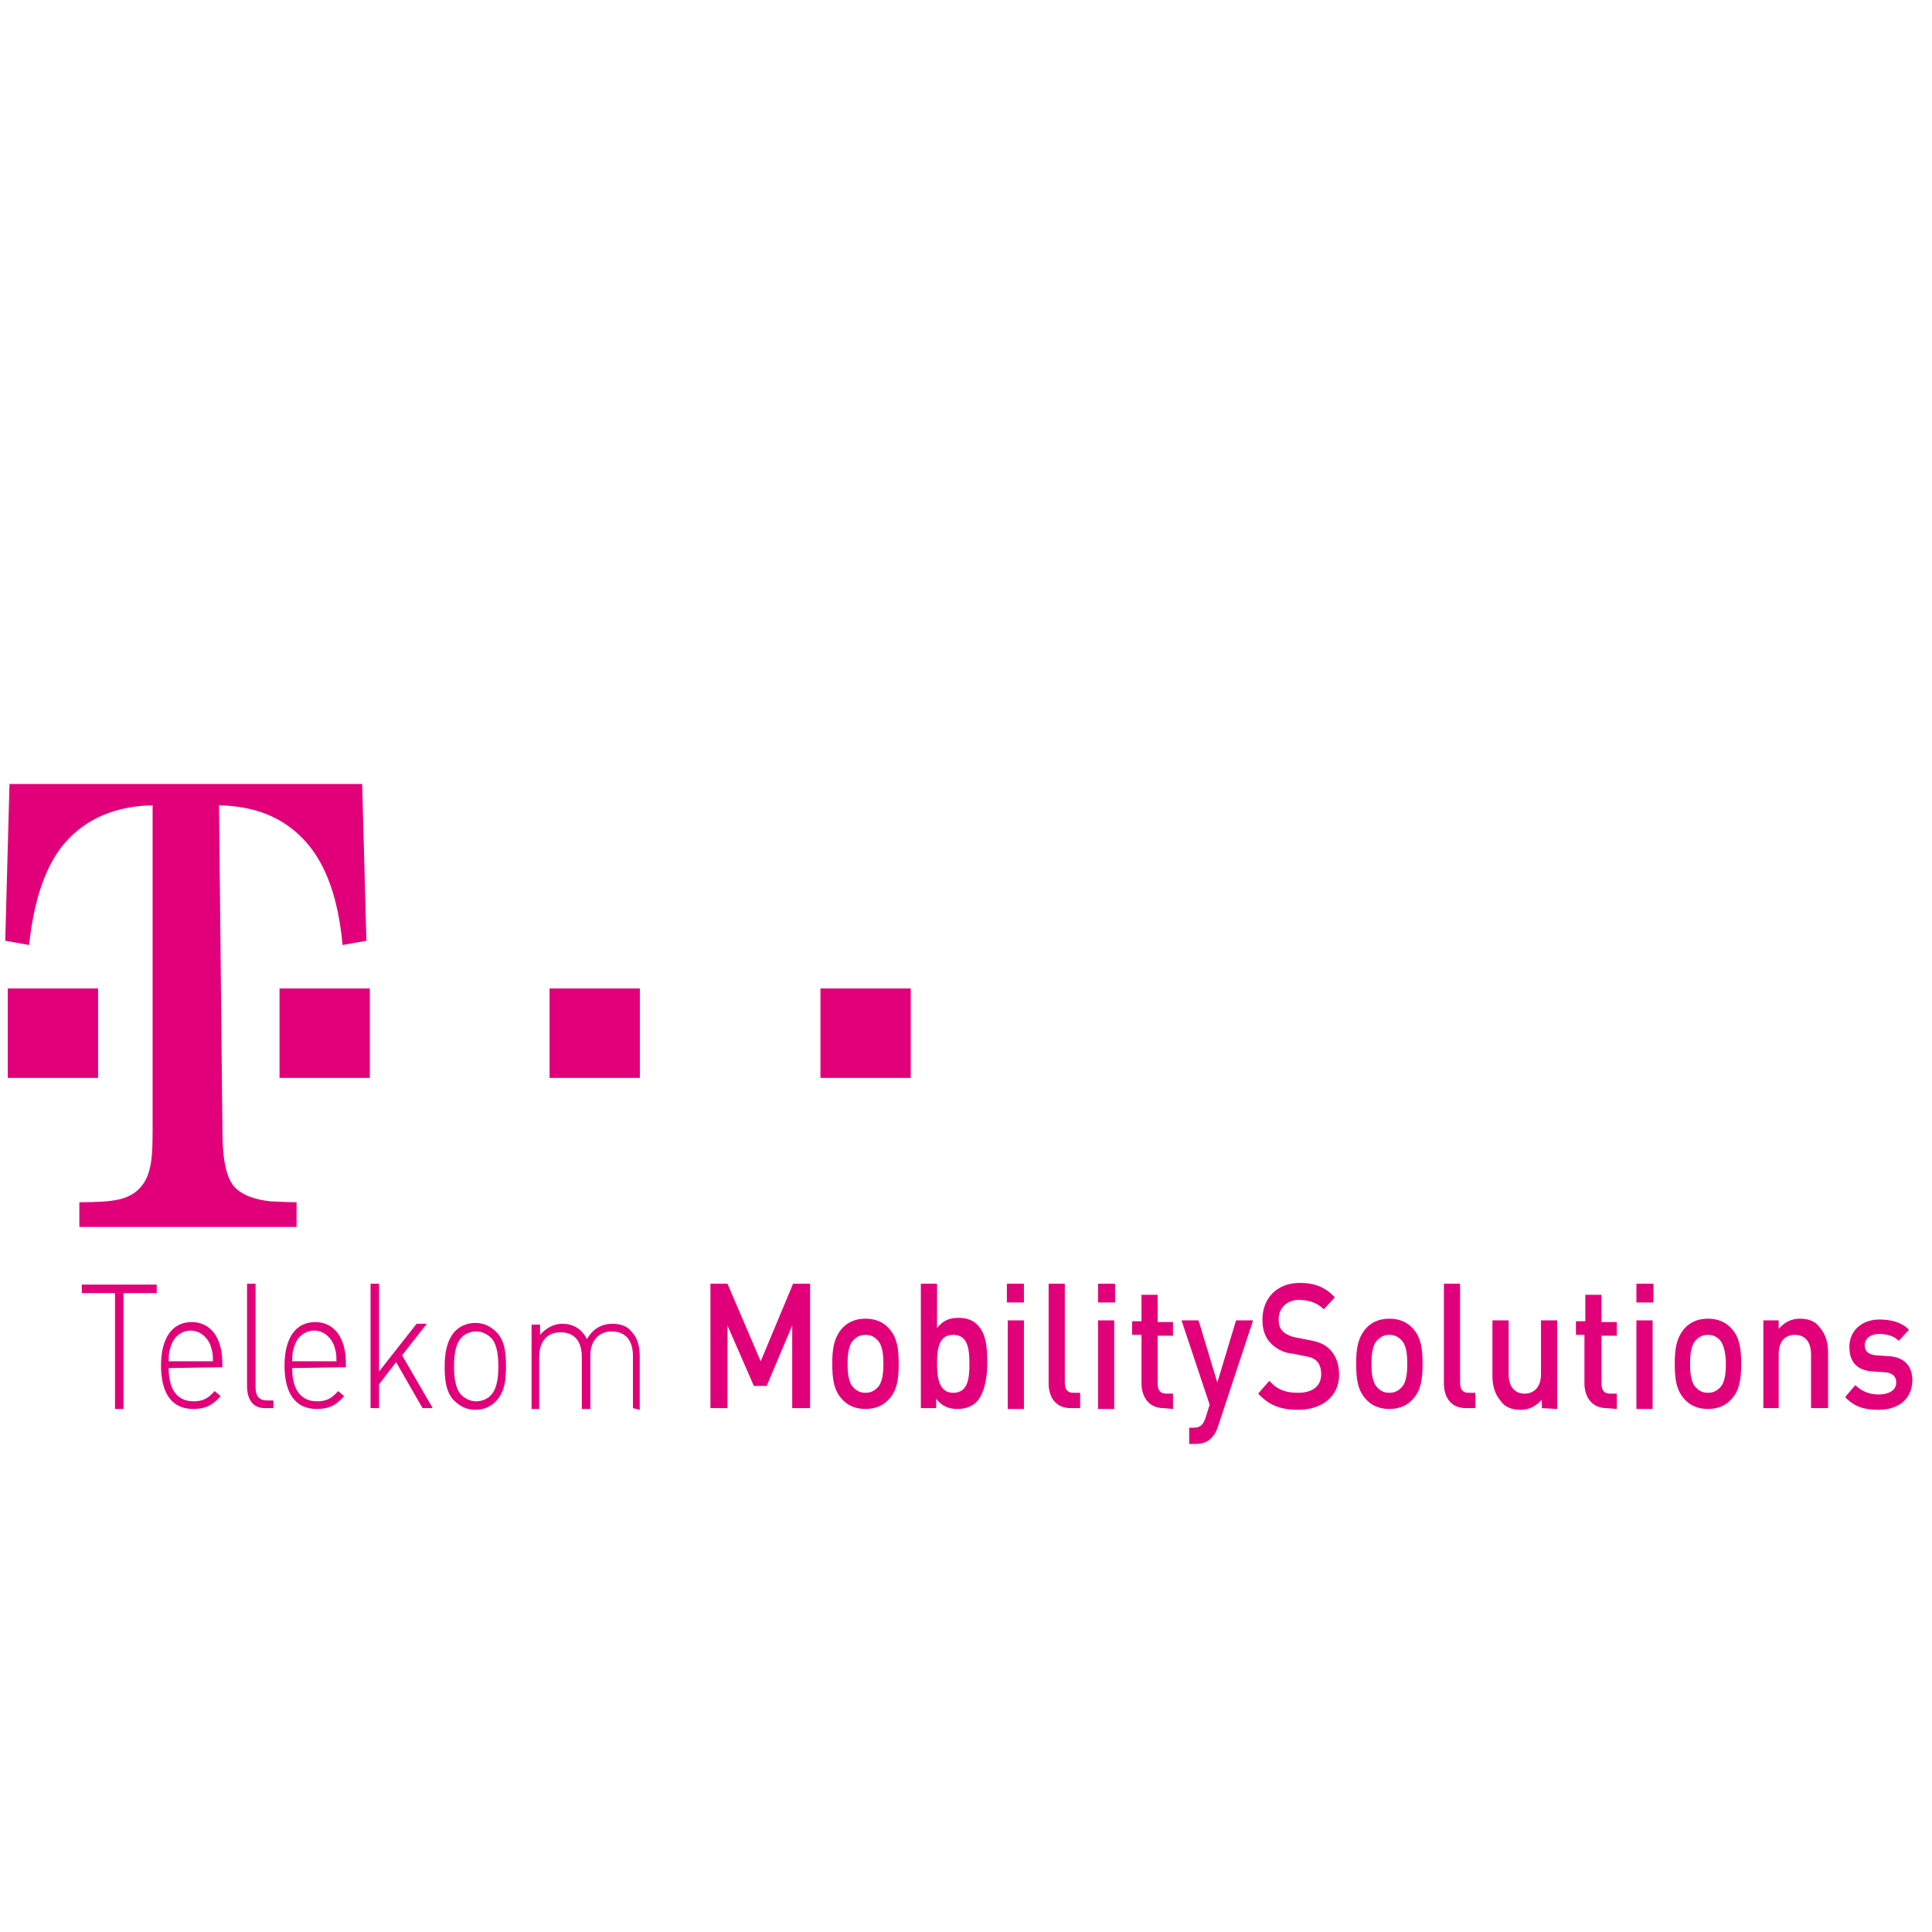 <?xml version="1.0" encoding="utf-8"?>
<!-- Generator: Adobe Illustrator 24.3.0, SVG Export Plug-In . SVG Version: 6.00 Build 0)  -->
<svg version="1.1" id="Ebene_1" xmlns="http://www.w3.org/2000/svg" xmlns:xlink="http://www.w3.org/1999/xlink" x="0px" y="0px"
	 viewBox="0 0 226.8 226.8" style="enable-background:new 0 0 226.8 226.8;" xml:space="preserve">
<style type="text/css">
	.st0{fill:#E2007A;}
	.st1{enable-background:new    ;}
</style>
<g id="layer1" transform="translate(-449.886,-505.466)">
	<path id="path108" class="st0" d="M546.2,621.5h10.6V632h-10.6V621.5z M514.5,621.5H525V632h-10.6V621.5z M482.7,621.5h10.6V632
		h-10.6V621.5z M476,638.4c0,3.3,0.5,5.5,1.5,6.5c0.8,0.8,2.2,1.4,4.2,1.6c0.6,0,1.6,0.1,3,0.1v2.9h-25.5v-2.9
		c2.1,0,3.6-0.1,4.5-0.3c2-0.4,3.2-1.6,3.7-3.4c0.3-1,0.4-2.5,0.4-4.4V600c-4.3,0.1-7.7,1.5-10.2,4.3c-2.3,2.6-3.7,6.6-4.3,12.1
		l-2.8-0.5l0.5-18.4h41.4l0.5,18.4l-2.8,0.5c-0.5-5.4-1.9-9.4-4.3-12.1c-2.5-2.8-5.8-4.2-10.2-4.3L476,638.4L476,638.4z
		 M450.8,621.5h10.6V632h-10.6V621.5z"/>
</g>
<g class="st1">
	<path class="st0" d="M14.5,151.8v13.6h-1v-13.6H9.6v-1h8.8v1H14.5z"/>
	<path class="st0" d="M19.8,160.6c0,2.5,1,3.9,2.9,3.9c1.1,0,1.7-0.3,2.5-1.2l0.7,0.6c-0.9,1-1.7,1.5-3.2,1.5
		c-2.5,0-3.8-1.8-3.8-5.1c0-3.2,1.3-5.1,3.6-5.1c2.2,0,3.6,1.8,3.6,4.8v0.5L19.8,160.6L19.8,160.6z M24.7,157.9
		c-0.4-1-1.3-1.7-2.3-1.7s-1.9,0.6-2.3,1.7c-0.2,0.6-0.3,0.9-0.3,1.9H25C25,158.8,24.9,158.6,24.7,157.9z"/>
	<path class="st0" d="M31.1,165.3c-1.4,0-2.1-1-2.1-2.6v-12h1v12c0,1.1,0.3,1.7,1.4,1.7h0.7v0.9H31.1z"/>
	<path class="st0" d="M34.3,160.6c0,2.5,1,3.9,2.9,3.9c1.1,0,1.7-0.3,2.5-1.2l0.7,0.6c-0.9,1-1.7,1.5-3.2,1.5
		c-2.5,0-3.8-1.8-3.8-5.1c0-3.2,1.3-5.1,3.6-5.1c2.2,0,3.6,1.8,3.6,4.8v0.5L34.3,160.6L34.3,160.6z M39.2,157.9
		c-0.4-1-1.3-1.7-2.3-1.7c-1,0-1.9,0.6-2.3,1.7c-0.2,0.6-0.3,0.9-0.3,1.9h5.2C39.5,158.8,39.4,158.6,39.2,157.9z"/>
	<path class="st0" d="M49.6,165.3l-3.1-5.4l-2,2.6v2.8h-1v-14.6h1V161l4.4-5.6h1.2l-2.9,3.7l3.6,6.2L49.6,165.3L49.6,165.3z"/>
	<path class="st0" d="M58.3,164.4c-0.6,0.7-1.5,1.1-2.5,1.1c-1,0-1.8-0.4-2.5-1.1c-1-1-1.1-2.6-1.1-4c0-1.4,0.2-2.9,1.1-4
		c0.6-0.7,1.5-1.1,2.5-1.1c1,0,1.8,0.4,2.5,1.1c1,1,1.1,2.6,1.1,4C59.4,161.8,59.3,163.3,58.3,164.4z M57.7,157.1
		c-0.5-0.5-1.1-0.8-1.8-0.8c-0.7,0-1.4,0.3-1.8,0.8c-0.7,0.8-0.8,2.2-0.8,3.3s0.1,2.5,0.8,3.3c0.5,0.5,1.1,0.8,1.8,0.8
		c0.7,0,1.4-0.3,1.8-0.8c0.7-0.8,0.8-2.2,0.8-3.3C58.5,159.3,58.4,157.9,57.7,157.1z"/>
	<path class="st0" d="M74.3,165.3v-6.1c0-1.9-0.9-2.9-2.5-2.9c-1.5,0-2.5,1.1-2.5,2.8v6.3h-1v-6.1c0-1.9-0.9-2.9-2.5-2.9
		s-2.5,1.1-2.5,2.9v6.1h-0.9v-9.9h1v1.2c0.7-0.8,1.6-1.3,2.6-1.3c1.3,0,2.3,0.6,2.9,1.8c0.7-1.2,1.7-1.8,3-1.8c1,0,1.8,0.3,2.3,1
		c0.6,0.6,0.9,1.6,0.9,2.8v6.3L74.3,165.3L74.3,165.3z"/>
</g>
<g class="st1">
	<path class="st0" d="M93,165.3v-9.7l-3,7.1h-1.5l-3.1-7.1v9.7h-2v-14.6h2l3.9,9.1l3.8-9.1h2v14.6H93z"/>
	<path class="st0" d="M104.4,164.2c-0.6,0.7-1.5,1.2-2.8,1.2c-1.3,0-2.2-0.5-2.8-1.2c-0.9-1-1.1-2.3-1.1-4.1s0.2-3,1.1-4.1
		c0.6-0.7,1.5-1.2,2.8-1.2c1.3,0,2.2,0.5,2.8,1.2c0.9,1,1.1,2.3,1.1,4.1S105.3,163.2,104.4,164.2z M103,157.3
		c-0.4-0.4-0.8-0.6-1.4-0.6s-1,0.2-1.4,0.6c-0.6,0.6-0.7,1.7-0.7,2.8s0.1,2.2,0.7,2.8c0.4,0.4,0.8,0.6,1.4,0.6s1-0.2,1.4-0.6
		c0.6-0.6,0.7-1.7,0.7-2.8S103.6,157.9,103,157.3z"/>
	<path class="st0" d="M114.7,164.5c-0.5,0.6-1.4,0.9-2.3,0.9c-1,0-1.8-0.3-2.5-1.2v1.1h-1.8v-14.6h1.9v5.2c0.7-0.9,1.5-1.2,2.5-1.2
		c1,0,1.8,0.3,2.3,0.9c1,1,1.1,2.8,1.1,4.4S115.6,163.5,114.7,164.5z M111.9,156.7c-1.7,0-1.9,1.6-1.9,3.4s0.3,3.4,1.9,3.4
		c1.7,0,1.9-1.6,1.9-3.4S113.6,156.7,111.9,156.7z"/>
	<path class="st0" d="M118.2,152.9v-2.2h2v2.2H118.2z M118.3,165.3V155h1.9v10.4H118.3z"/>
	<path class="st0" d="M125.7,165.3c-1.8,0-2.6-1.3-2.6-2.9v-11.7h1.9v11.6c0,0.8,0.3,1.2,1,1.2h0.8v1.8L125.7,165.3L125.7,165.3z"/>
	<path class="st0" d="M128.9,152.9v-2.2h2v2.2H128.9z M128.9,165.3V155h1.9v10.4H128.9z"/>
	<path class="st0" d="M136.6,165.3c-1.8,0-2.6-1.4-2.6-2.9v-5.7h-1.1v-1.6h1.1V152h1.9v3.2h1.8v1.6h-1.8v5.6c0,0.8,0.3,1.2,1,1.2
		h0.8v1.8L136.6,165.3L136.6,165.3z"/>
	<path class="st0" d="M143,167.4c-0.2,0.6-0.4,1-0.7,1.3c-0.5,0.6-1.2,0.8-1.9,0.8h-0.8v-1.9h0.5c0.8,0,1.1-0.3,1.4-1.1l0.5-1.6
		l-3.3-9.9h2l2.2,7.3l2.2-7.3h2L143,167.4z"/>
	<path class="st0" d="M152.4,165.5c-2,0-3.4-0.5-4.7-1.9l1.3-1.5c1,1.1,2,1.4,3.4,1.4c1.7,0,2.7-0.8,2.7-2.2c0-0.6-0.2-1.2-0.5-1.5
		c-0.3-0.3-0.7-0.5-1.4-0.6l-1.5-0.3c-1.1-0.1-1.9-0.6-2.5-1.2c-0.7-0.7-1-1.6-1-2.8c0-2.5,1.7-4.3,4.4-4.3c1.7,0,3,0.5,4.1,1.7
		l-1.3,1.4c-0.8-0.8-1.8-1.1-2.9-1.1c-1.5,0-2.4,1-2.4,2.3c0,0.5,0.1,1,0.5,1.4c0.3,0.3,0.9,0.6,1.5,0.7l1.5,0.3
		c1.2,0.2,1.9,0.5,2.5,1.1c0.7,0.7,1.1,1.7,1.1,3C157.2,163.9,155.2,165.5,152.4,165.5z"/>
	<path class="st0" d="M165.9,164.2c-0.6,0.7-1.5,1.2-2.8,1.2c-1.3,0-2.2-0.5-2.8-1.2c-0.9-1-1.1-2.3-1.1-4.1s0.2-3,1.1-4.1
		c0.6-0.7,1.5-1.2,2.8-1.2c1.3,0,2.2,0.5,2.8,1.2c0.9,1,1.1,2.3,1.1,4.1S166.8,163.2,165.9,164.2z M164.5,157.3
		c-0.4-0.4-0.8-0.6-1.4-0.6s-1,0.2-1.4,0.6c-0.6,0.6-0.7,1.7-0.7,2.8s0.1,2.2,0.7,2.8c0.4,0.4,0.8,0.6,1.4,0.6s1-0.2,1.4-0.6
		c0.6-0.6,0.7-1.7,0.7-2.8S165.1,157.9,164.5,157.3z"/>
	<path class="st0" d="M172.1,165.3c-1.8,0-2.6-1.3-2.6-2.9v-11.7h1.9v11.6c0,0.8,0.3,1.2,1,1.2h0.8v1.8L172.1,165.3L172.1,165.3z"/>
	<path class="st0" d="M181,165.3v-1c-0.7,0.8-1.5,1.2-2.5,1.2s-1.8-0.3-2.3-1c-0.7-0.8-1-1.8-1-2.9V155h1.9v6.3
		c0,1.6,0.8,2.3,1.9,2.3c1,0,1.9-0.7,1.9-2.3V155h1.9v10.4L181,165.3L181,165.3z"/>
	<path class="st0" d="M188.6,165.3c-1.8,0-2.6-1.4-2.6-2.9v-5.7H185v-1.6h1.1V152h1.9v3.2h1.8v1.6h-1.8v5.6c0,0.8,0.3,1.2,1,1.2h0.8
		v1.8L188.6,165.3L188.6,165.3z"/>
	<path class="st0" d="M192.1,152.9v-2.2h2v2.2H192.1z M192.1,165.3V155h1.9v10.4H192.1z"/>
	<path class="st0" d="M203.3,164.2c-0.6,0.7-1.5,1.2-2.8,1.2c-1.3,0-2.2-0.5-2.8-1.2c-0.9-1-1.1-2.3-1.1-4.1s0.2-3,1.1-4.1
		c0.6-0.7,1.5-1.2,2.8-1.2c1.3,0,2.2,0.5,2.8,1.2c0.9,1,1.1,2.3,1.1,4.1S204.2,163.2,203.3,164.2z M201.9,157.3
		c-0.4-0.4-0.8-0.6-1.4-0.6s-1,0.2-1.4,0.6c-0.6,0.6-0.7,1.7-0.7,2.8s0.1,2.2,0.7,2.8c0.4,0.4,0.8,0.6,1.4,0.6s1-0.2,1.4-0.6
		c0.6-0.6,0.7-1.7,0.7-2.8S202.4,157.9,201.9,157.3z"/>
	<path class="st0" d="M212.6,165.3V159c0-1.6-0.8-2.3-1.9-2.3s-1.9,0.7-1.9,2.3v6.3H207V155h1.8v1c0.7-0.8,1.5-1.2,2.5-1.2
		c1,0,1.8,0.3,2.3,1c0.7,0.8,1,1.8,1,2.9v6.6H212.6L212.6,165.3z"/>
	<path class="st0" d="M220.5,165.5c-1.5,0-2.8-0.3-3.9-1.5l1.2-1.4c0.8,0.8,1.8,1.1,2.7,1.1c1.1,0,2.1-0.4,2.1-1.4
		c0-0.7-0.4-1.1-1.2-1.2l-1.5-0.1c-1.8-0.1-2.8-1-2.8-2.9c0-2,1.6-3.2,3.5-3.2c1.4,0,2.6,0.3,3.5,1.2l-1.2,1.3
		c-0.6-0.6-1.4-0.8-2.3-0.8c-1.1,0-1.7,0.6-1.7,1.3c0,0.6,0.3,1.1,1.3,1.2l1.5,0.1c1.8,0.1,2.8,1.1,2.8,2.9
		C224.4,164.4,222.7,165.5,220.5,165.5z"/>
</g>
</svg>
